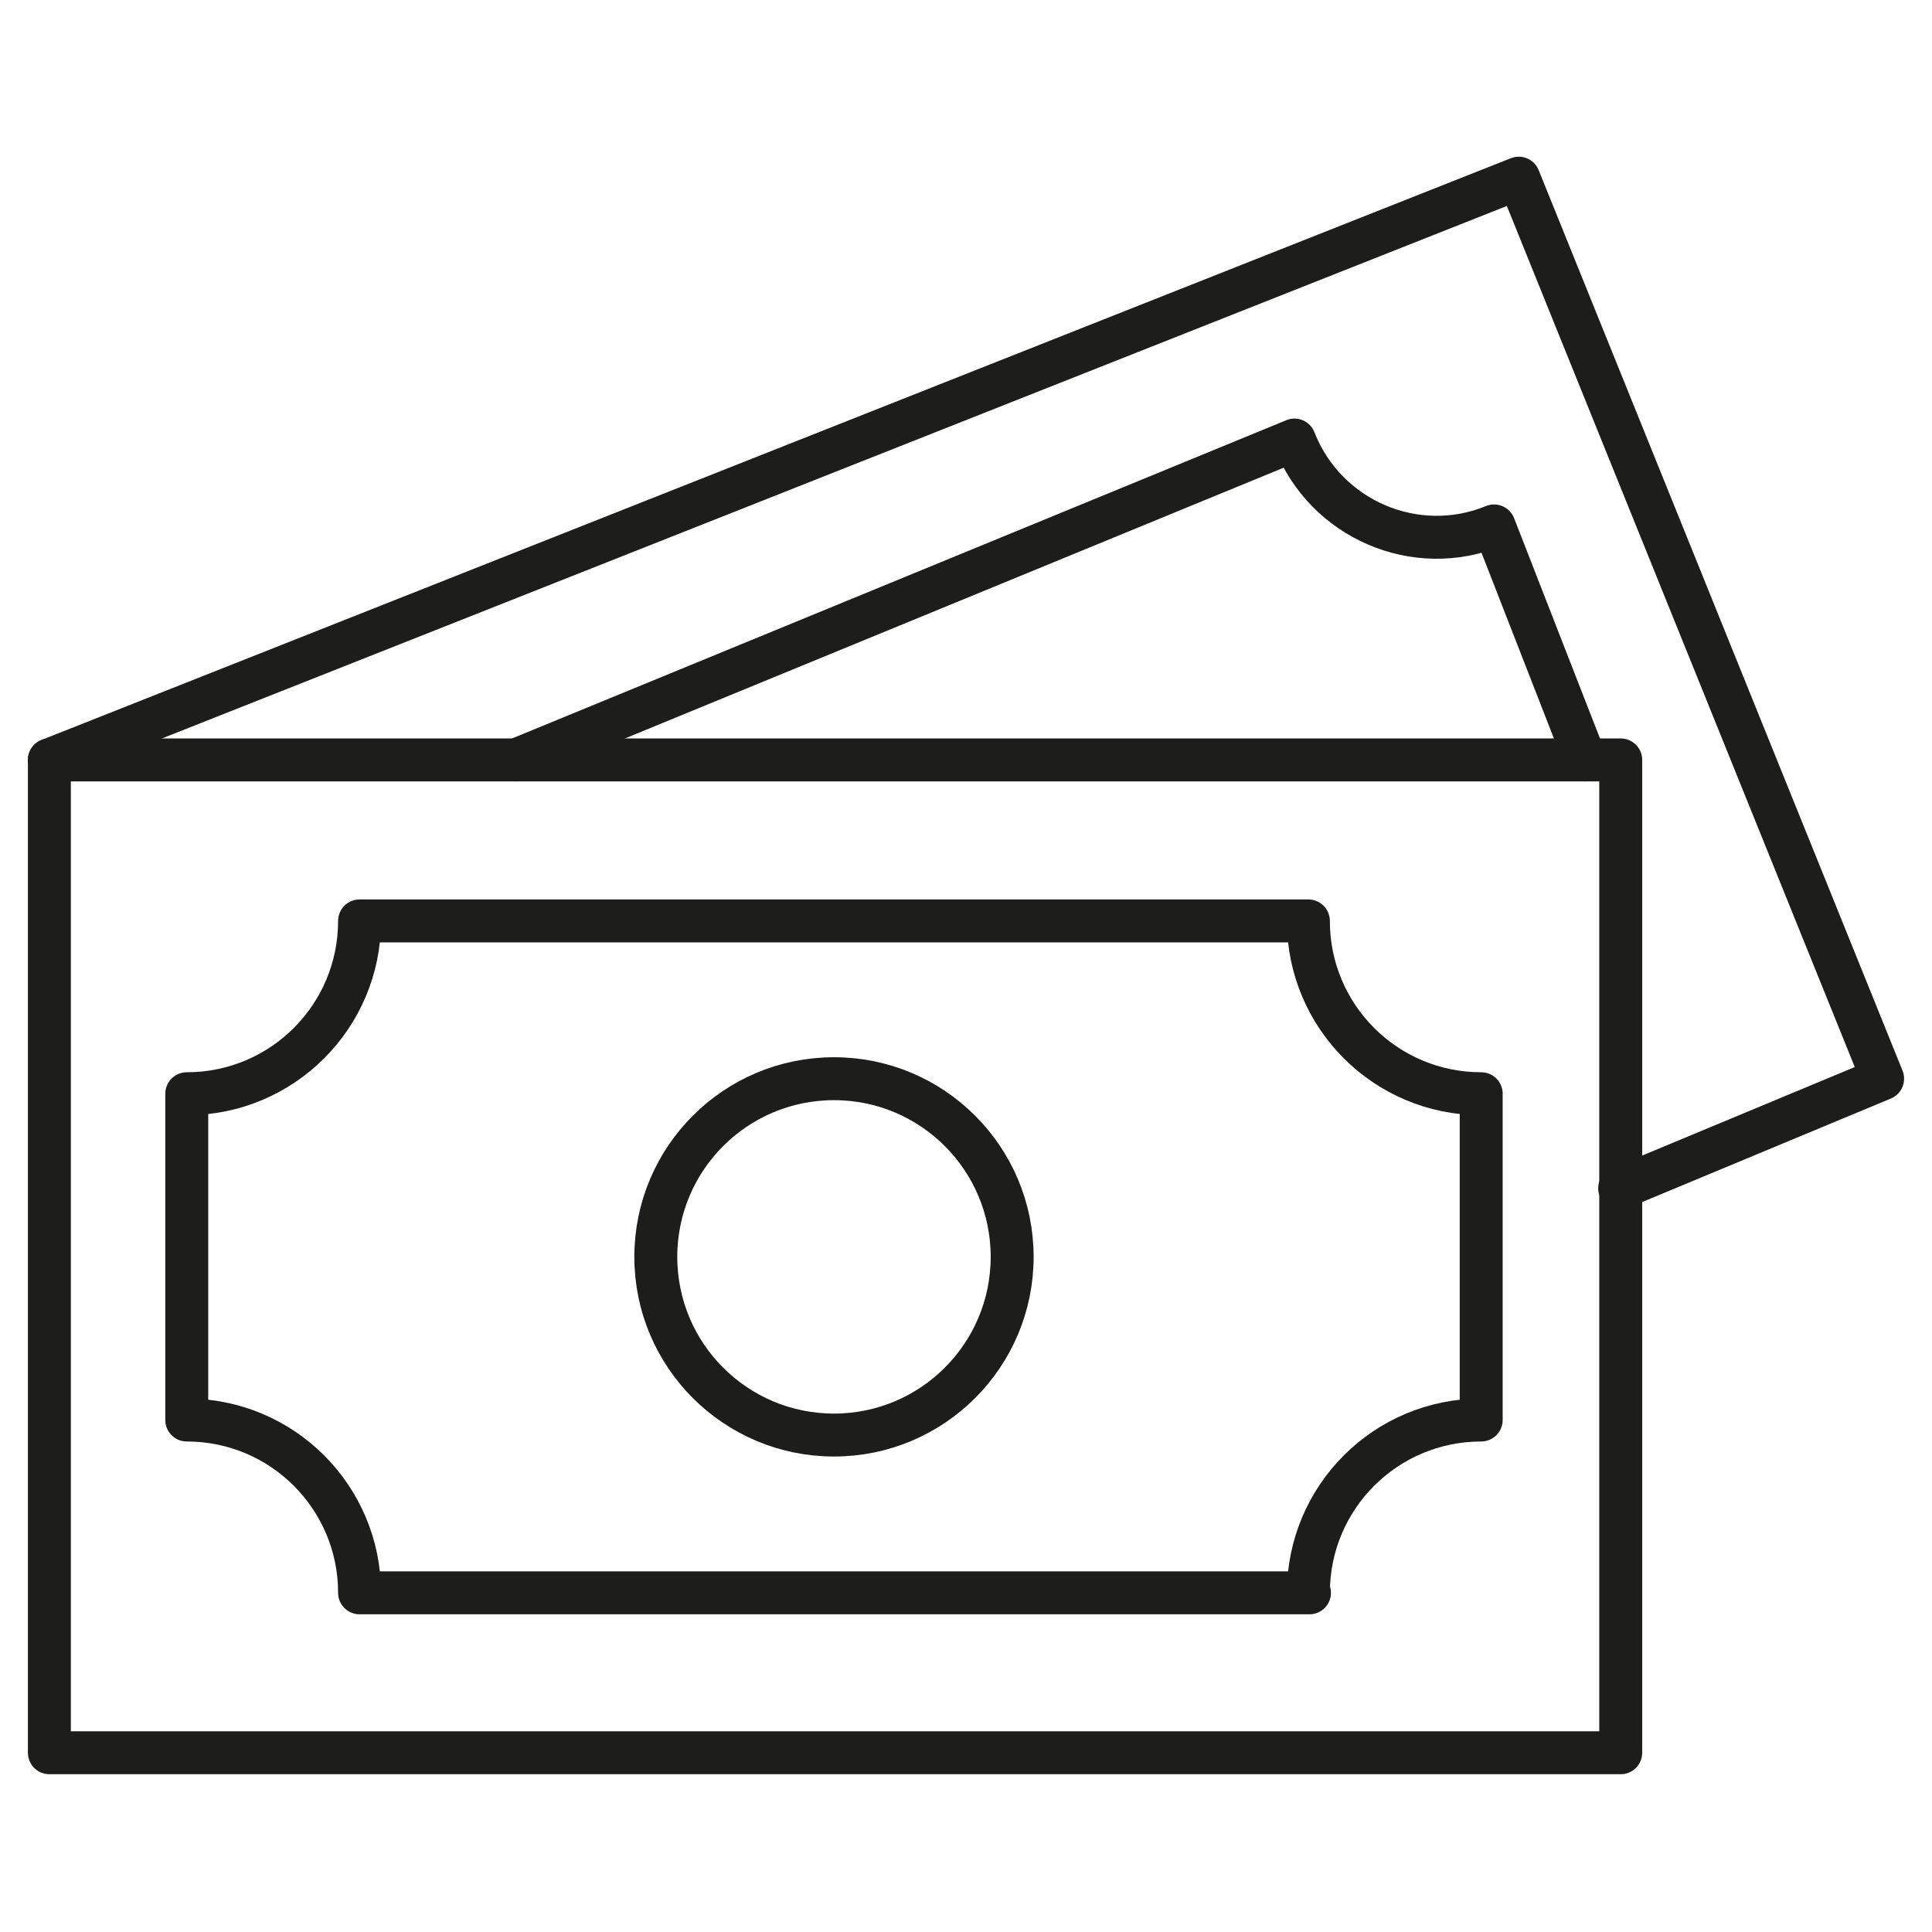 <?xml version="1.0" encoding="UTF-8"?><svg id="Layer_1" xmlns="http://www.w3.org/2000/svg" viewBox="0 0 180 180"><defs><style>.cls-1{fill:none;stroke:#1d1d1b;stroke-linecap:round;stroke-linejoin:round;stroke-width:4px;}</style></defs><rect class="cls-1" x="4.6" y="70.8" width="146.4" height="92.5"/><path class="cls-1" d="m122,148.4H33.5c0-8.9-7.2-16.1-16.1-16.1v-30.4c8.9,0,16.1-7.2,16.1-16.1h88.4c0,8.9,7.2,16.1,16.1,16.1v30.4c-8.9,0-16.1,7.2-16.1,16.1Z"/><circle class="cls-1" cx="77.7" cy="117.1" r="16.6"/><polyline class="cls-1" points="4.6 70.8 141.5 16.6 175.4 100.5 150.9 110.7"/><path class="cls-1" d="m48.1,70.8l72.5-29.8c2.9,7.4,11.3,11,18.6,8l8.5,21.8"/></svg>